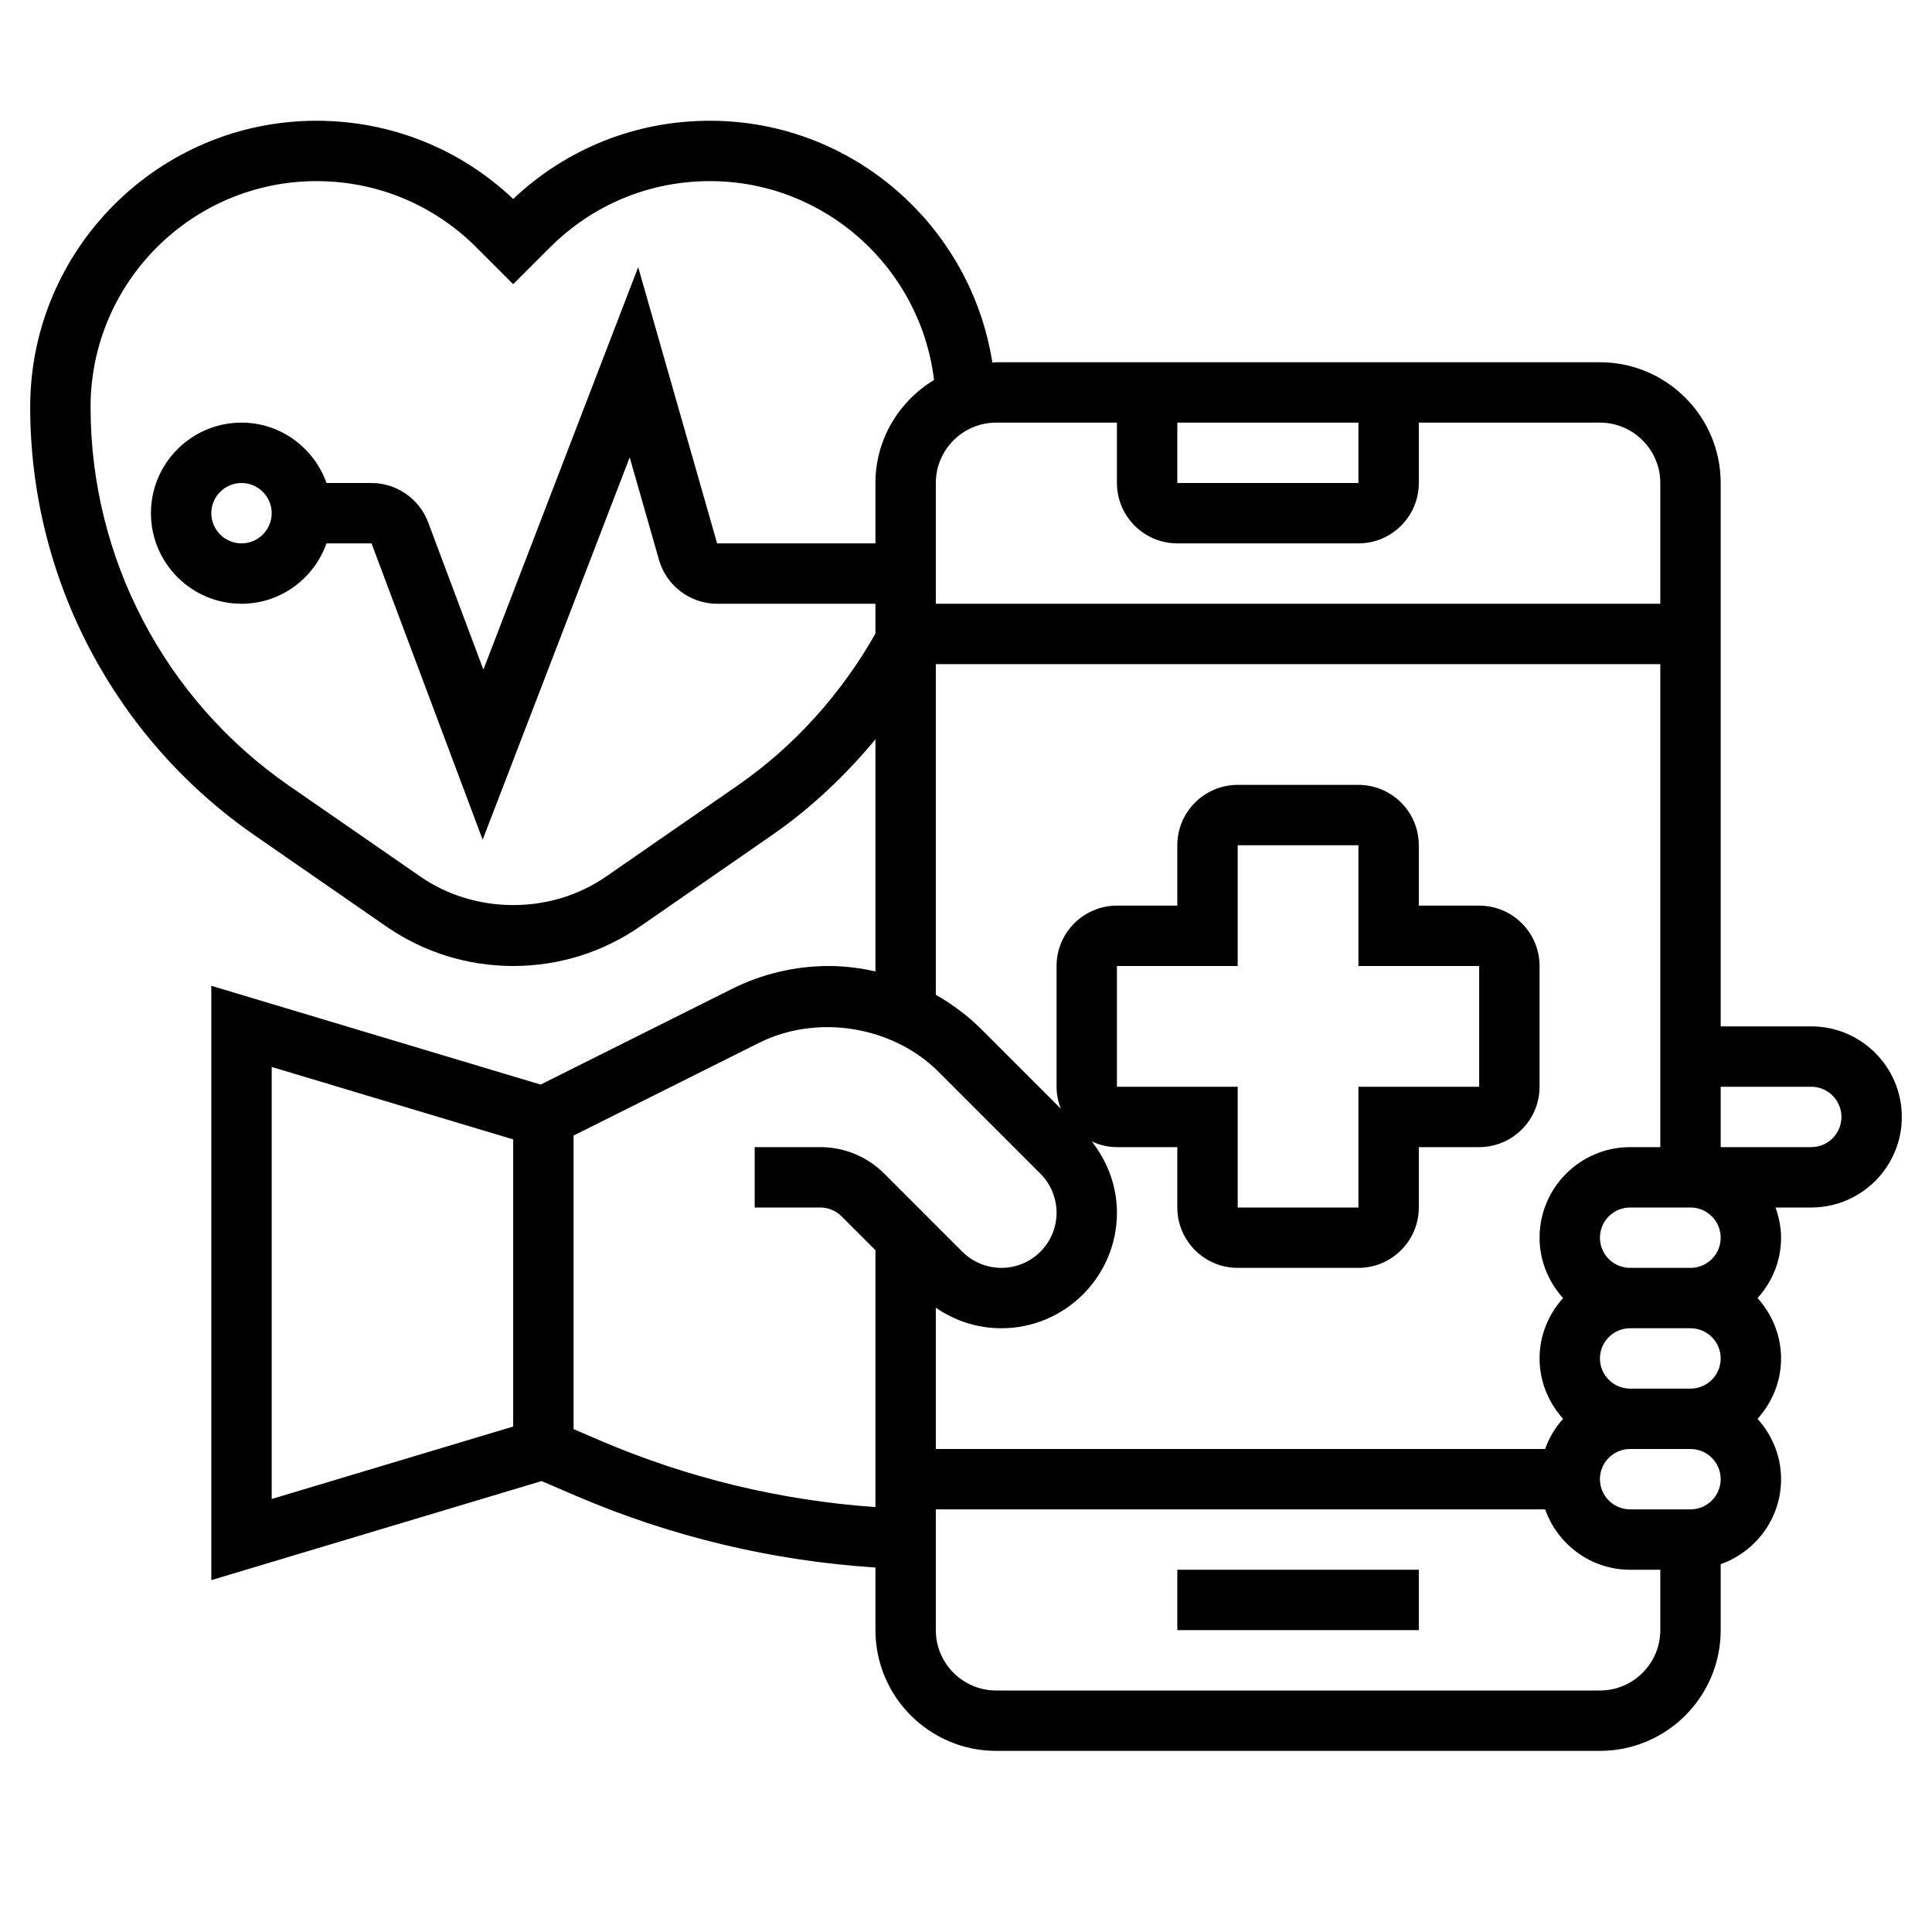 <svg width="40" height="40" viewBox="0 0 40 40" fill="none" xmlns="http://www.w3.org/2000/svg">
<path d="M24.375 32.5H29.375V33.75H24.375V32.5Z" fill="black"/>
<path d="M37.5 21.25H35.625V10C35.625 8.621 34.504 7.5 33.125 7.5H20.625C20.598 7.5 20.573 7.507 20.546 7.508C20.102 4.676 17.652 2.5 14.697 2.5C13.169 2.5 11.731 3.074 10.625 4.119C9.519 3.074 8.081 2.5 6.553 2.5C3.284 2.5 0.625 5.159 0.625 8.428C0.625 11.966 2.361 15.279 5.27 17.293L7.991 19.177C8.769 19.716 9.679 20 10.625 20C11.571 20 12.481 19.716 13.259 19.177L15.98 17.293C16.786 16.736 17.5 16.059 18.125 15.307V20.112C17.808 20.041 17.484 20 17.157 20C16.468 20 15.777 20.163 15.159 20.472L11.193 22.455L4.375 20.41V32.715L11.213 30.664L11.932 30.973C13.908 31.819 15.988 32.314 18.125 32.454V33.75C18.125 35.129 19.246 36.25 20.625 36.25H33.125C34.504 36.25 35.625 35.129 35.625 33.75V32.385C36.351 32.126 36.875 31.439 36.875 30.625C36.875 30.143 36.687 29.707 36.388 29.375C36.688 29.043 36.875 28.607 36.875 28.125C36.875 27.643 36.687 27.207 36.388 26.875C36.688 26.543 36.875 26.107 36.875 25.625C36.875 25.405 36.83 25.196 36.76 25H37.5C38.534 25 39.375 24.159 39.375 23.125C39.375 22.091 38.534 21.25 37.5 21.25ZM24.375 8.75H28.125V10H24.375V8.75ZM23.125 8.75V10C23.125 10.689 23.686 11.25 24.375 11.25H28.125C28.814 11.25 29.375 10.689 29.375 10V8.75H33.125C33.814 8.75 34.375 9.311 34.375 10V12.5H19.375V10C19.375 9.311 19.936 8.75 20.625 8.75H23.125ZM15.269 16.265L12.547 18.149C11.412 18.935 9.839 18.935 8.704 18.149L5.981 16.265C3.41 14.485 1.875 11.556 1.875 8.428C1.875 5.849 3.973 3.75 6.553 3.75C7.803 3.75 8.977 4.237 9.861 5.12L10.625 5.884L11.389 5.12C12.273 4.237 13.447 3.75 14.697 3.75C17.087 3.75 19.06 5.552 19.338 7.867C18.614 8.306 18.125 9.094 18.125 10V11.25H14.847L13.213 5.531L10.008 13.864L8.863 10.811C8.68 10.326 8.21 10 7.692 10H6.76C6.501 9.274 5.814 8.75 5 8.75C3.966 8.75 3.125 9.591 3.125 10.625C3.125 11.659 3.966 12.5 5 12.5C5.814 12.5 6.501 11.976 6.76 11.25H7.692L9.993 17.385L13.037 9.469L13.644 11.592C13.796 12.127 14.291 12.5 14.846 12.5H18.125V13.118C17.42 14.362 16.446 15.451 15.269 16.265ZM5.625 10.625C5.625 10.969 5.345 11.25 5 11.25C4.655 11.25 4.375 10.969 4.375 10.625C4.375 10.281 4.655 10 5 10C5.345 10 5.625 10.281 5.625 10.625ZM19.375 13.75H34.375V23.75H33.75C32.716 23.75 31.875 24.591 31.875 25.625C31.875 26.107 32.063 26.543 32.362 26.875C32.062 27.207 31.875 27.643 31.875 28.125C31.875 28.607 32.063 29.043 32.362 29.375C32.199 29.556 32.073 29.766 31.99 30H19.375V27.074C19.771 27.349 20.24 27.5 20.733 27.5C22.051 27.5 23.125 26.426 23.125 25.108C23.125 24.563 22.934 24.052 22.602 23.631C22.761 23.706 22.938 23.75 23.125 23.75H24.375V25C24.375 25.689 24.936 26.25 25.625 26.25H28.125C28.814 26.25 29.375 25.689 29.375 25V23.75H30.625C31.314 23.75 31.875 23.189 31.875 22.5V20C31.875 19.311 31.314 18.75 30.625 18.75H29.375V17.5C29.375 16.811 28.814 16.25 28.125 16.25H25.625C24.936 16.25 24.375 16.811 24.375 17.5V18.75H23.125C22.436 18.75 21.875 19.311 21.875 20V22.5C21.875 22.661 21.908 22.814 21.964 22.955L20.318 21.309C20.038 21.029 19.718 20.792 19.375 20.596V13.75ZM35.625 28.125C35.625 28.47 35.345 28.75 35 28.75H33.75C33.405 28.75 33.125 28.47 33.125 28.125C33.125 27.78 33.405 27.5 33.75 27.5H35C35.345 27.5 35.625 27.78 35.625 28.125ZM30.625 20V22.5H28.125V25H25.625V22.5H23.125V20H25.625V17.5H28.125V20H30.625ZM5.625 22.09L10.625 23.59V29.535L5.625 31.035V22.09ZM12.424 29.824L11.875 29.588V23.511L15.717 21.59C16.922 20.989 18.484 21.242 19.434 22.193L21.54 24.299C21.753 24.512 21.875 24.806 21.875 25.108C21.875 25.738 21.363 26.25 20.733 26.25C20.432 26.25 20.137 26.128 19.924 25.916L18.308 24.299C17.954 23.946 17.483 23.75 16.983 23.75H15.625V25H16.983C17.147 25 17.308 25.066 17.424 25.183L18.125 25.884V31.203C16.159 31.064 14.244 30.603 12.424 29.824ZM33.125 35H20.625C19.936 35 19.375 34.439 19.375 33.75V31.25H31.99C32.249 31.976 32.936 32.5 33.75 32.5H34.375V33.75C34.375 34.439 33.814 35 33.125 35ZM35 31.25H33.75C33.405 31.25 33.125 30.97 33.125 30.625C33.125 30.28 33.405 30 33.75 30H35C35.345 30 35.625 30.28 35.625 30.625C35.625 30.97 35.345 31.25 35 31.25ZM35.625 25.625C35.625 25.97 35.345 26.25 35 26.25H33.75C33.405 26.25 33.125 25.97 33.125 25.625C33.125 25.28 33.405 25 33.75 25H35C35.345 25 35.625 25.28 35.625 25.625ZM37.5 23.75H35.625V22.5H37.5C37.845 22.5 38.125 22.78 38.125 23.125C38.125 23.47 37.845 23.75 37.5 23.75Z" fill="black"/>
</svg>

